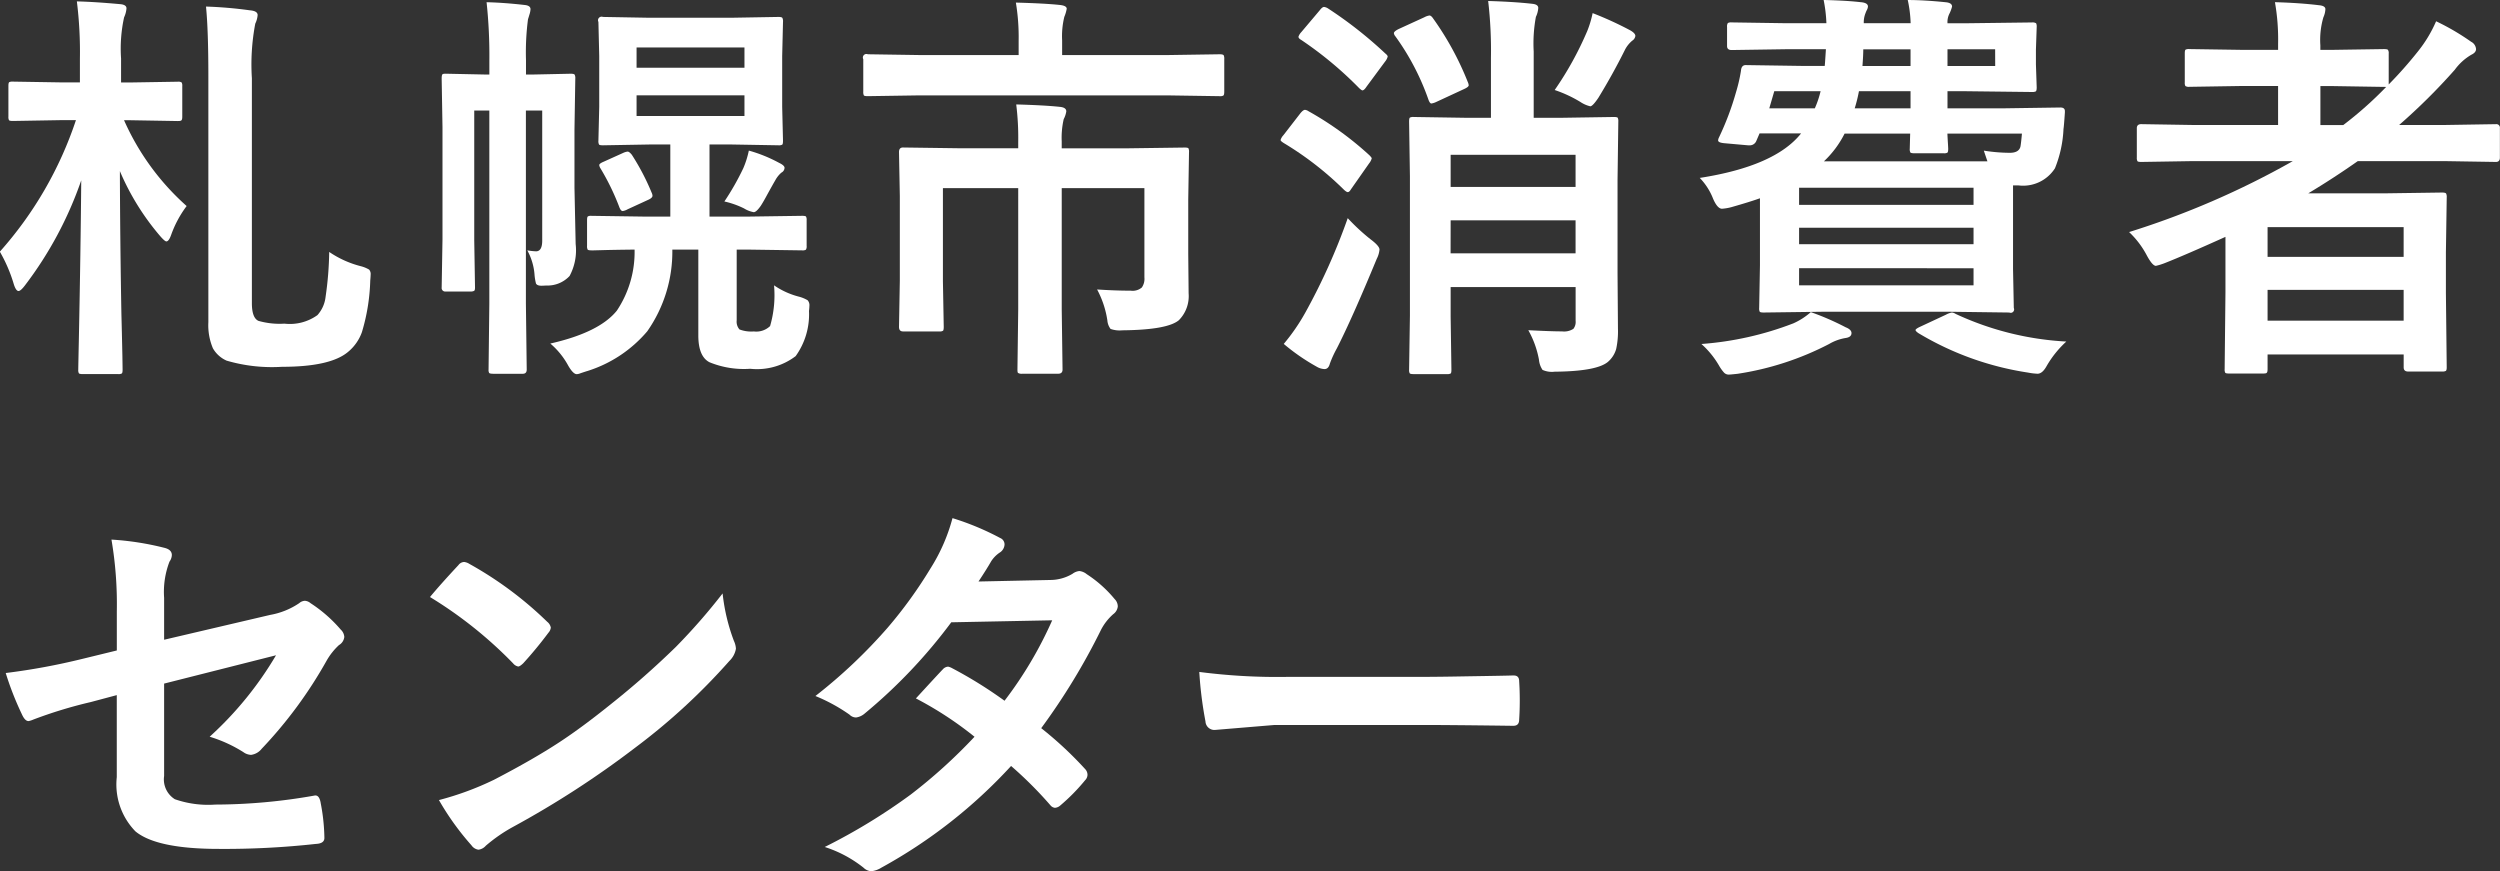 <svg xmlns="http://www.w3.org/2000/svg" width="164.699" height="57.393" viewBox="0 0 164.699 57.393">
  <rect x="0" y="0" width="164.699" height="57.393" fill="#333333" stroke="none"/>
  <g id="グループ_380" data-name="グループ 380" transform="translate(-17.198 -128.799)">
    <path id="パス_436" data-name="パス 436" d="M22.262,128.84q1.153.027,2.868.183c.27.027.4.118.4.275a1.671,1.671,0,0,1-.156.59,9.586,9.586,0,0,0-.2,2.71v1.584h.59l3.141-.051a.412.412,0,0,1,.261.051.443.443,0,0,1,.04.235v2.017q0,.208-.067.248c-.025.027-.1.04-.235.04l-3.141-.054h-.393a16.489,16.489,0,0,0,4.124,5.654,7.182,7.182,0,0,0-1.021,1.9c-.1.288-.21.431-.315.431-.069,0-.214-.125-.431-.378a16.426,16.426,0,0,1-2.631-4.255q.013,4.517.1,9.424.027.982.065,2.761.013.774.013.9,0,.208-.054.248a.432.432,0,0,1-.235.04h-2.33q-.221,0-.261-.054a.443.443,0,0,1-.04-.235q0-.157.04-2.042.117-5.8.156-10.432a24.728,24.728,0,0,1-3.7,6.909c-.192.255-.335.38-.431.38-.114,0-.219-.152-.315-.458a9.862,9.862,0,0,0-.916-2.133,24.754,24.754,0,0,0,5.013-8.665h-.994l-3.156.054q-.221,0-.261-.054a.468.468,0,0,1-.038-.235v-2.017c0-.138.018-.221.051-.248a.488.488,0,0,1,.248-.038l3.156.051h1.255v-1.532A27.084,27.084,0,0,0,22.262,128.84Zm16.624,16.505a6.576,6.576,0,0,0,2.093.943,2.087,2.087,0,0,1,.536.221.441.441,0,0,1,.1.342c0,.069-.009.2-.025.38a12.95,12.95,0,0,1-.55,3.4,2.98,2.98,0,0,1-.891,1.282q-1.153,1-4.372,1a10.626,10.626,0,0,1-3.652-.407,1.945,1.945,0,0,1-.9-.811,3.908,3.908,0,0,1-.3-1.729V133.8q0-3.089-.156-4.62a27.463,27.463,0,0,1,2.893.248q.509.04.509.315a1.585,1.585,0,0,1-.156.563,14.352,14.352,0,0,0-.223,3.6v14.817q0,.968.433,1.164a5.086,5.086,0,0,0,1.713.183,3.11,3.11,0,0,0,2.173-.563,2.155,2.155,0,0,0,.536-1.2A22.269,22.269,0,0,0,38.886,145.345Z" transform="translate(0 0.051)" fill="#fff"/>
    <path id="パス_437" data-name="パス 437" d="M36.441,145.276c.27,0,.407-.235.407-.706V136H35.773v12.721l.054,4.347q0,.275-.261.275H33.639c-.156,0-.252-.018-.286-.054a.4.4,0,0,1-.04-.221l.051-4.347V136h-.994v8.546l.051,3.116c0,.123-.02.2-.065.221a.508.508,0,0,1-.261.04H30.485a.231.231,0,0,1-.261-.261l.054-3.168v-7.4l-.054-3.192q0-.238.054-.288c.025-.027.1-.04.208-.04l2.58.054h.3V132.7a33.054,33.054,0,0,0-.183-3.835q1.139.027,2.513.183c.255.027.38.118.38.275a1.228,1.228,0,0,1-.065.34c-.051.174-.087.284-.1.328a16.761,16.761,0,0,0-.132,2.683v.956h.407l2.54-.054c.147,0,.235.022.261.065a.525.525,0,0,1,.04.264l-.054,3.375v3.809l.078,3.706a3.584,3.584,0,0,1-.4,2.106,1.986,1.986,0,0,1-1.532.628c-.147.009-.257.013-.326.013-.183,0-.3-.047-.355-.143a3.514,3.514,0,0,1-.092-.525,3.93,3.93,0,0,0-.482-1.662A4.268,4.268,0,0,0,36.441,145.276Zm17.109,6.9a4.2,4.2,0,0,1-3,.838,5.974,5.974,0,0,1-2.683-.431q-.734-.379-.735-1.767v-5.654H45.42a9.145,9.145,0,0,1-1.649,5.379,8.506,8.506,0,0,1-3.94,2.618c-.036.009-.183.056-.445.143a.788.788,0,0,1-.264.067c-.156,0-.344-.188-.561-.563a5.084,5.084,0,0,0-1.179-1.454q3.233-.734,4.385-2.171a6.958,6.958,0,0,0,1.166-4.019c-.822.009-1.55.02-2.187.038l-.5.013h-.156c-.138,0-.223-.018-.248-.051a.485.485,0,0,1-.04-.25v-1.686c0-.141.018-.223.054-.25a.438.438,0,0,1,.235-.038l3.534.051h1.662v-4.751h-1.36l-3.076.054c-.147,0-.237-.018-.261-.054a.481.481,0,0,1-.04-.248l.054-2.238v-3.337l-.054-2.252a.237.237,0,0,1,.3-.328l3.076.054H49.28l3.13-.054q.221,0,.261.067a.509.509,0,0,1,.04.261l-.054,2.252v3.337l.054,2.238q0,.221-.054.261a.481.481,0,0,1-.248.04l-3.13-.054H47.869v4.751h2.564l3.534-.051c.147,0,.235.016.261.051a.447.447,0,0,1,.04.237v1.686a.423.423,0,0,1-.047.257.433.433,0,0,1-.255.045l-3.534-.051H49.66v4.66a.781.781,0,0,0,.183.6,2.175,2.175,0,0,0,.943.132,1.314,1.314,0,0,0,1.074-.353,7.292,7.292,0,0,0,.261-2.685,5.13,5.13,0,0,0,1.635.746,2.222,2.222,0,0,1,.576.237.474.474,0,0,1,.118.366,3.05,3.05,0,0,1-.027.34A4.707,4.707,0,0,1,53.549,152.174ZM40.683,139.805a.5.5,0,0,1-.078-.21q0-.1.288-.221l1.307-.59a.941.941,0,0,1,.275-.078c.071,0,.163.069.277.21a15.425,15.425,0,0,1,1.307,2.5.492.492,0,0,1,.054.2q0,.144-.3.275l-1.336.614a.931.931,0,0,1-.326.118c-.078,0-.147-.074-.21-.223A15.767,15.767,0,0,0,40.683,139.805Zm9.489-7.957H43.064v1.334h7.108Zm0,4.514V135H43.064v1.36Zm-1.322,5.629a17.2,17.2,0,0,0,1.244-2.187,5.988,5.988,0,0,0,.366-1.164,9.467,9.467,0,0,1,2,.811c.237.114.353.223.353.326a.374.374,0,0,1-.208.315,1.791,1.791,0,0,0-.407.512q-.131.221-.485.862c-.183.342-.335.608-.458.8-.2.288-.357.431-.471.431a1.806,1.806,0,0,1-.641-.248A5.723,5.723,0,0,0,48.849,141.992Z" transform="translate(16.071 0.08)" fill="#fff"/>
    <path id="パス_438" data-name="パス 438" d="M46.308,134.989l-3.351.051c-.147,0-.235-.018-.261-.051a.52.52,0,0,1-.038-.25v-2.133a.235.235,0,0,1,.3-.326l3.351.051h6.585v-.943a13.885,13.885,0,0,0-.183-2.513q1.963.054,2.917.159c.288.034.433.118.433.248a2.431,2.431,0,0,1-.159.536,5.359,5.359,0,0,0-.143,1.546v.967h7.028l3.351-.051c.141,0,.228.022.264.065a.557.557,0,0,1,.038.261v2.133c0,.15-.022.237-.065.264a.433.433,0,0,1-.237.038l-3.351-.051Zm11.754,12.786c.811.054,1.555.08,2.225.08a.928.928,0,0,0,.722-.21,1,1,0,0,0,.17-.668V141.1H55.732v7.984l.054,3.967q0,.275-.288.275h-2.37a.44.44,0,0,1-.275-.054c-.027-.025-.038-.1-.038-.221l.051-3.967V141.1H47.905v6.138l.054,3c0,.138-.016.226-.047.255a.382.382,0,0,1-.241.047H45.276c-.176,0-.264-.1-.264-.3l.054-3.049v-5.576l-.054-2.893c0-.2.087-.3.264-.3l3.73.051h3.86v-.4a17.793,17.793,0,0,0-.132-2.488q1.9.054,2.868.159c.288.027.431.125.431.3a1.609,1.609,0,0,1-.17.509,5.491,5.491,0,0,0-.132,1.465v.458H60.1l3.73-.051c.141,0,.223.018.25.051a.52.52,0,0,1,.038.25l-.051,3.127v3.547l.025,2.631a2.254,2.254,0,0,1-.641,1.767q-.757.64-3.73.668a1.768,1.768,0,0,1-.771-.092,1.039,1.039,0,0,1-.21-.552A6.263,6.263,0,0,0,58.062,147.775Z" transform="translate(31.412 0.094)" fill="#fff"/>
    <path id="パス_439" data-name="パス 439" d="M56.812,136.093a21.208,21.208,0,0,1,4,2.891c.1.1.159.176.159.21a.872.872,0,0,1-.17.328l-1.2,1.713c-.071.123-.141.183-.21.183-.054,0-.136-.051-.25-.156a21.1,21.1,0,0,0-3.965-3.076c-.138-.087-.21-.152-.21-.2a.785.785,0,0,1,.183-.313l1.126-1.454q.184-.221.3-.221A.533.533,0,0,1,56.812,136.093Zm-1.637,15.326a13.023,13.023,0,0,0,1.452-2.12,40.85,40.85,0,0,0,2.763-6.165,13.606,13.606,0,0,0,1.479,1.374c.411.306.614.536.614.695a1.666,1.666,0,0,1-.183.614q-1.622,3.927-2.629,5.9a6.957,6.957,0,0,0-.46,1.007c-.06.235-.179.353-.353.353a1.09,1.09,0,0,1-.509-.156A13.479,13.479,0,0,1,55.175,151.419Zm2.906-22.108a27.3,27.3,0,0,1,3.782,2.971c.1.08.159.15.159.21a.856.856,0,0,1-.172.328l-1.229,1.662c-.1.156-.192.235-.264.235-.034,0-.107-.051-.221-.156a24.325,24.325,0,0,0-3.809-3.168c-.123-.069-.183-.139-.183-.21a.809.809,0,0,1,.183-.3l1.217-1.441c.112-.147.208-.223.288-.223A.641.641,0,0,1,58.081,129.312Zm6.936.668a19.624,19.624,0,0,1,2.278,4.175.719.719,0,0,1,.065.223c0,.078-.109.165-.326.261l-1.807.838a1.166,1.166,0,0,1-.326.105c-.063,0-.123-.074-.183-.223a16.239,16.239,0,0,0-2.187-4.2.393.393,0,0,1-.1-.21q0-.117.315-.275l1.689-.773a1.032,1.032,0,0,1,.34-.118C64.847,129.783,64.93,129.85,65.017,129.979Zm6.27,20.537q1.491.077,2.225.078a1.128,1.128,0,0,0,.746-.17.741.741,0,0,0,.145-.525v-2.225H66.17v1.964l.051,3.482c0,.139-.016.221-.051.248a.447.447,0,0,1-.237.04H63.721q-.208,0-.248-.054a.443.443,0,0,1-.04-.235l.054-3.574v-9.163l-.054-3.612q0-.221.054-.261a.475.475,0,0,1,.248-.04l3.482.054h1.608v-3.94a28.142,28.142,0,0,0-.183-3.755q1.716.05,2.893.183c.27.025.407.116.407.275a1.585,1.585,0,0,1-.156.587,9.607,9.607,0,0,0-.145,2.278v4.372h1.794l3.482-.054q.221,0,.261.054a.514.514,0,0,1,.038.248l-.051,3.849v6.165l.027,3.625a5.494,5.494,0,0,1-.118,1.347,1.751,1.751,0,0,1-.55.851q-.747.616-3.5.641a1.505,1.505,0,0,1-.8-.118,1.43,1.43,0,0,1-.237-.679A6.261,6.261,0,0,0,71.287,150.517ZM74.4,138.959H66.17v2.12H74.4Zm-8.234,6.491H74.4v-2.173H66.17Zm6.858-10.758a21.718,21.718,0,0,0,2.147-3.889,6.777,6.777,0,0,0,.353-1.177,23.033,23.033,0,0,1,2.462,1.126c.235.132.353.257.353.38a.445.445,0,0,1-.21.313,1.967,1.967,0,0,0-.458.563q-.8,1.612-1.767,3.194-.379.563-.536.563a1.994,1.994,0,0,1-.654-.288A8.415,8.415,0,0,0,73.027,134.693Z" transform="translate(46.596 0.037)" fill="#fff"/>
    <path id="パス_440" data-name="パス 440" d="M81.03,128.8q1.062,0,2.488.145c.288.025.431.121.431.288a2.464,2.464,0,0,1-.156.431,1.24,1.24,0,0,0-.145.668h1.231l4.32-.054a.472.472,0,0,1,.288.054.508.508,0,0,1,.038.248l-.051,1.492v.969l.051,1.517c0,.15-.022.237-.065.264a.557.557,0,0,1-.261.038l-4.32-.051H83.648v1.126h3.757l3.677-.054c.2,0,.3.078.3.237v.092c-.042.628-.074.99-.092,1.086a7.8,7.8,0,0,1-.563,2.591,2.491,2.491,0,0,1-2.408,1.126h-.353v5.511l.051,2.564a.226.226,0,0,1-.3.3l-3.9-.051h-8.4l-3.876.051c-.147,0-.235-.018-.261-.051a.492.492,0,0,1-.038-.25l.051-2.826v-4.4q-.653.235-1.9.59a3.289,3.289,0,0,1-.6.1c-.2,0-.4-.223-.59-.668a4.106,4.106,0,0,0-.876-1.363q4.959-.771,6.675-2.931H71.266l-.208.485a.464.464,0,0,1-.433.3h-.1l-1.608-.143c-.255-.027-.38-.087-.38-.183a.511.511,0,0,1,.051-.183,18.6,18.6,0,0,0,1.126-2.984,10.654,10.654,0,0,0,.328-1.414c.016-.252.121-.38.313-.38l3.652.054H75.56c.009-.054.036-.42.078-1.1h-2.6l-3.612.054q-.3,0-.3-.261v-1.258a.409.409,0,0,1,.054-.261.475.475,0,0,1,.248-.04l3.612.054h2.631a9.419,9.419,0,0,0-.183-1.532q1.545.04,2.435.145c.322.025.485.121.485.288a.584.584,0,0,1-.067.221,1.458,1.458,0,0,0-.092.21,1.643,1.643,0,0,0-.116.668h3.087A8.32,8.32,0,0,0,81.03,128.8Zm-6.386,20.562a17.407,17.407,0,0,1,2.3,1c.255.1.38.23.38.38,0,.183-.134.29-.4.326a3.163,3.163,0,0,0-1.074.393,19.311,19.311,0,0,1-6.033,1.964c-.315.034-.5.051-.563.051a.421.421,0,0,1-.328-.13,2.643,2.643,0,0,1-.313-.433,5.8,5.8,0,0,0-1.177-1.452,21.067,21.067,0,0,0,6.058-1.36A4.47,4.47,0,0,0,74.644,149.361Zm-2.736-13.427h3a6.522,6.522,0,0,0,.38-1.126H72.236Zm13.456,5.234H73.871v1.126H85.364Zm-11.493,3.717H85.364V143.8H73.871Zm11.493,2.71v-1.126H73.871v1.126Zm-9.855-8.167H86.279c-.138-.409-.219-.646-.235-.706a11.222,11.222,0,0,0,1.713.143c.393,0,.623-.134.695-.4.025-.123.06-.411.1-.864h-4.91c.009.217.022.458.04.719q.013.248.013.275,0,.211-.054.261a.437.437,0,0,1-.235.04H81.477q-.225,0-.275-.054a.47.47,0,0,1-.04-.248l.027-.994h-4.32A6.538,6.538,0,0,1,75.508,139.427Zm2.028-3.494h3.677v-1.126h-3.4A9.8,9.8,0,0,1,77.536,135.934Zm.509-2.788h3.168v-1.1H78.1C78.1,132.317,78.081,132.684,78.046,133.146Zm6.141,16.333a19.739,19.739,0,0,0,7.289,1.82,6.738,6.738,0,0,0-1.309,1.635c-.183.324-.38.485-.587.485a4.088,4.088,0,0,1-.643-.078,19.729,19.729,0,0,1-7.211-2.6c-.123-.087-.183-.154-.183-.2s.1-.123.288-.21l1.713-.8a1.3,1.3,0,0,1,.393-.145A.555.555,0,0,1,84.186,149.479Zm2.6-17.435H83.648v1.1h3.143Z" transform="translate(61.85 0)" fill="#fff"/>
    <path id="パス_441" data-name="パス 441" d="M79.99,144.007a55.3,55.3,0,0,0,10.785-4.673H84.111l-3.324.054q-.208,0-.248-.054a.437.437,0,0,1-.04-.235v-1.937c0-.176.1-.264.288-.264l3.324.054h5.694v-2.567H87.359l-3.4.054a.409.409,0,0,1-.261-.054.432.432,0,0,1-.04-.235v-1.912q0-.208.054-.248a.482.482,0,0,1,.248-.038l3.4.051h2.446v-.38a14.107,14.107,0,0,0-.208-2.761q1.675.05,2.891.2c.288.025.433.112.433.261a1.454,1.454,0,0,1-.132.536,5.316,5.316,0,0,0-.2,1.845v.3h.8l3.375-.051c.159,0,.25.016.277.051a.367.367,0,0,1,.051.235v2.044a26.874,26.874,0,0,0,1.923-2.173,8.6,8.6,0,0,0,1.2-1.99,15.762,15.762,0,0,1,2.305,1.349.589.589,0,0,1,.326.485c0,.147-.1.27-.3.366a3.567,3.567,0,0,0-1.1.994,39.768,39.768,0,0,1-3.666,3.639h3.025l3.351-.054a.232.232,0,0,1,.261.264V139.1q0,.288-.261.288l-3.351-.054H95.055q-1.622,1.139-3.259,2.12H97l3.6-.051c.15,0,.241.022.275.065a.525.525,0,0,1,.04.264l-.054,3.612v2.683l.054,4.894c0,.132-.022.21-.065.237a.52.52,0,0,1-.25.038H98.379q-.3,0-.3-.275v-.851H89.113v.969q0,.211-.067.248-.037.04-.235.04H86.586c-.15,0-.237-.018-.261-.051a.448.448,0,0,1-.04-.237L86.338,148v-3.677q-2.657,1.2-3.994,1.727a4.052,4.052,0,0,1-.587.183c-.15,0-.346-.221-.59-.668A5.863,5.863,0,0,0,79.99,144.007Zm18.087-.326H89.113v1.961h8.964Zm-8.964,6.163h8.964v-2.028H89.113Zm7.655-15.4-3.375-.054h-.8v2.567H94.1a24.626,24.626,0,0,0,2.828-2.513Z" transform="translate(77.472 0.08)" fill="#fff"/>
    <path id="パス_442" data-name="パス 442" d="M24.684,152.017V149.44a25.369,25.369,0,0,0-.353-4.727,18.76,18.76,0,0,1,3.469.538q.509.117.509.483a.8.8,0,0,1-.156.433,5.564,5.564,0,0,0-.353,2.381v2.763l6.99-1.637a4.943,4.943,0,0,0,1.91-.773.614.614,0,0,1,.366-.156.627.627,0,0,1,.38.156,9.209,9.209,0,0,1,1.99,1.742.72.72,0,0,1,.235.483.709.709,0,0,1-.353.538,4.3,4.3,0,0,0-.824,1.045,28.9,28.9,0,0,1-4.267,5.786,1.072,1.072,0,0,1-.695.4.909.909,0,0,1-.512-.181A9.083,9.083,0,0,0,30.8,157.7a23.028,23.028,0,0,0,4.372-5.366L27.8,154.2v6.087a1.54,1.54,0,0,0,.706,1.53,6.678,6.678,0,0,0,2.669.353,37.664,37.664,0,0,0,6.494-.587.535.535,0,0,1,.1-.013q.275,0,.355.549a12.891,12.891,0,0,1,.235,2.252c0,.243-.188.375-.563.391a54.854,54.854,0,0,1-6.4.328q-4.084,0-5.484-1.153a4.428,4.428,0,0,1-1.231-3.572v-5.406l-1.716.458a29.5,29.5,0,0,0-3.782,1.153,1.529,1.529,0,0,1-.313.1c-.159,0-.3-.145-.433-.433a20,20,0,0,1-1.072-2.734,43.023,43.023,0,0,0,5.039-.929Z" transform="translate(0.21 19.634)" fill="#fff"/>
    <path id="パス_443" data-name="パス 443" d="M29.879,147.68q.67-.811,1.872-2.1a.494.494,0,0,1,.38-.21.846.846,0,0,1,.353.132,24.148,24.148,0,0,1,5.118,3.809.638.638,0,0,1,.237.38.59.59,0,0,1-.156.34,26.1,26.1,0,0,1-1.664,2.017c-.147.138-.257.21-.326.21a.576.576,0,0,1-.34-.21A27.639,27.639,0,0,0,29.879,147.68Zm.59,13.376a19.612,19.612,0,0,0,3.625-1.336q2.593-1.347,4.307-2.473,1.5-.982,3.4-2.513a55.945,55.945,0,0,0,4.28-3.771,39.8,39.8,0,0,0,3.076-3.52,12.638,12.638,0,0,0,.746,3.13,1.41,1.41,0,0,1,.132.509,1.464,1.464,0,0,1-.433.811,41.156,41.156,0,0,1-6.163,5.681,62.162,62.162,0,0,1-8.089,5.249,10.4,10.4,0,0,0-1.794,1.242.765.765,0,0,1-.485.261.668.668,0,0,1-.458-.288A17.7,17.7,0,0,1,30.469,161.056Z" transform="translate(15.646 20.451)" fill="#fff"/>
    <path id="パス_444" data-name="パス 444" d="M56.125,157.915a24.358,24.358,0,0,1,2.893,2.694.548.548,0,0,1,.156.38.52.52,0,0,1-.156.355,12.812,12.812,0,0,1-1.662,1.686.577.577,0,0,1-.328.132.434.434,0,0,1-.288-.156,26.018,26.018,0,0,0-2.6-2.6,33.429,33.429,0,0,1-8.546,6.7,1.573,1.573,0,0,1-.668.235.815.815,0,0,1-.509-.235,8.046,8.046,0,0,0-2.553-1.363,38.909,38.909,0,0,0,5.667-3.456,34.548,34.548,0,0,0,4.2-3.806,23.252,23.252,0,0,0-3.862-2.526c1.074-1.168,1.664-1.807,1.769-1.91a.511.511,0,0,1,.353-.183.933.933,0,0,1,.261.1,28.563,28.563,0,0,1,3.456,2.147,26.091,26.091,0,0,0,3.141-5.3l-6.65.132a34.4,34.4,0,0,1-5.732,6.033,1.086,1.086,0,0,1-.536.237.6.6,0,0,1-.433-.185,11.343,11.343,0,0,0-2.249-1.229A34.149,34.149,0,0,0,46,151.305a29.27,29.27,0,0,0,2.839-3.927,11.862,11.862,0,0,0,1.441-3.3,17.774,17.774,0,0,1,3.141,1.309.458.458,0,0,1,.288.431.662.662,0,0,1-.328.536,2,2,0,0,0-.55.563q-.315.549-.838,1.336l4.724-.1a2.88,2.88,0,0,0,1.468-.407.9.9,0,0,1,.458-.183.944.944,0,0,1,.485.21,8.091,8.091,0,0,1,1.832,1.635.7.7,0,0,1,.21.485.716.716,0,0,1-.3.512,3.529,3.529,0,0,0-.8,1.021A42.919,42.919,0,0,1,56.125,157.915Z" transform="translate(29.668 18.855)" fill="#fff"/>
    <path id="パス_445" data-name="パス 445" d="M52.568,148.616a39.814,39.814,0,0,0,5.786.326h8.638q1.27,0,3.273-.038,2.55-.04,2.893-.054h.13c.237,0,.353.127.353.38q.04.617.04,1.269c0,.429-.013.847-.04,1.258,0,.27-.125.407-.378.407h-.1q-4.021-.054-5.982-.054H57.529l-3.94.328a.589.589,0,0,1-.614-.563A25.315,25.315,0,0,1,52.568,148.616Z" transform="translate(43.639 24.45)" fill="#fff"/>
  </g>
</svg>
